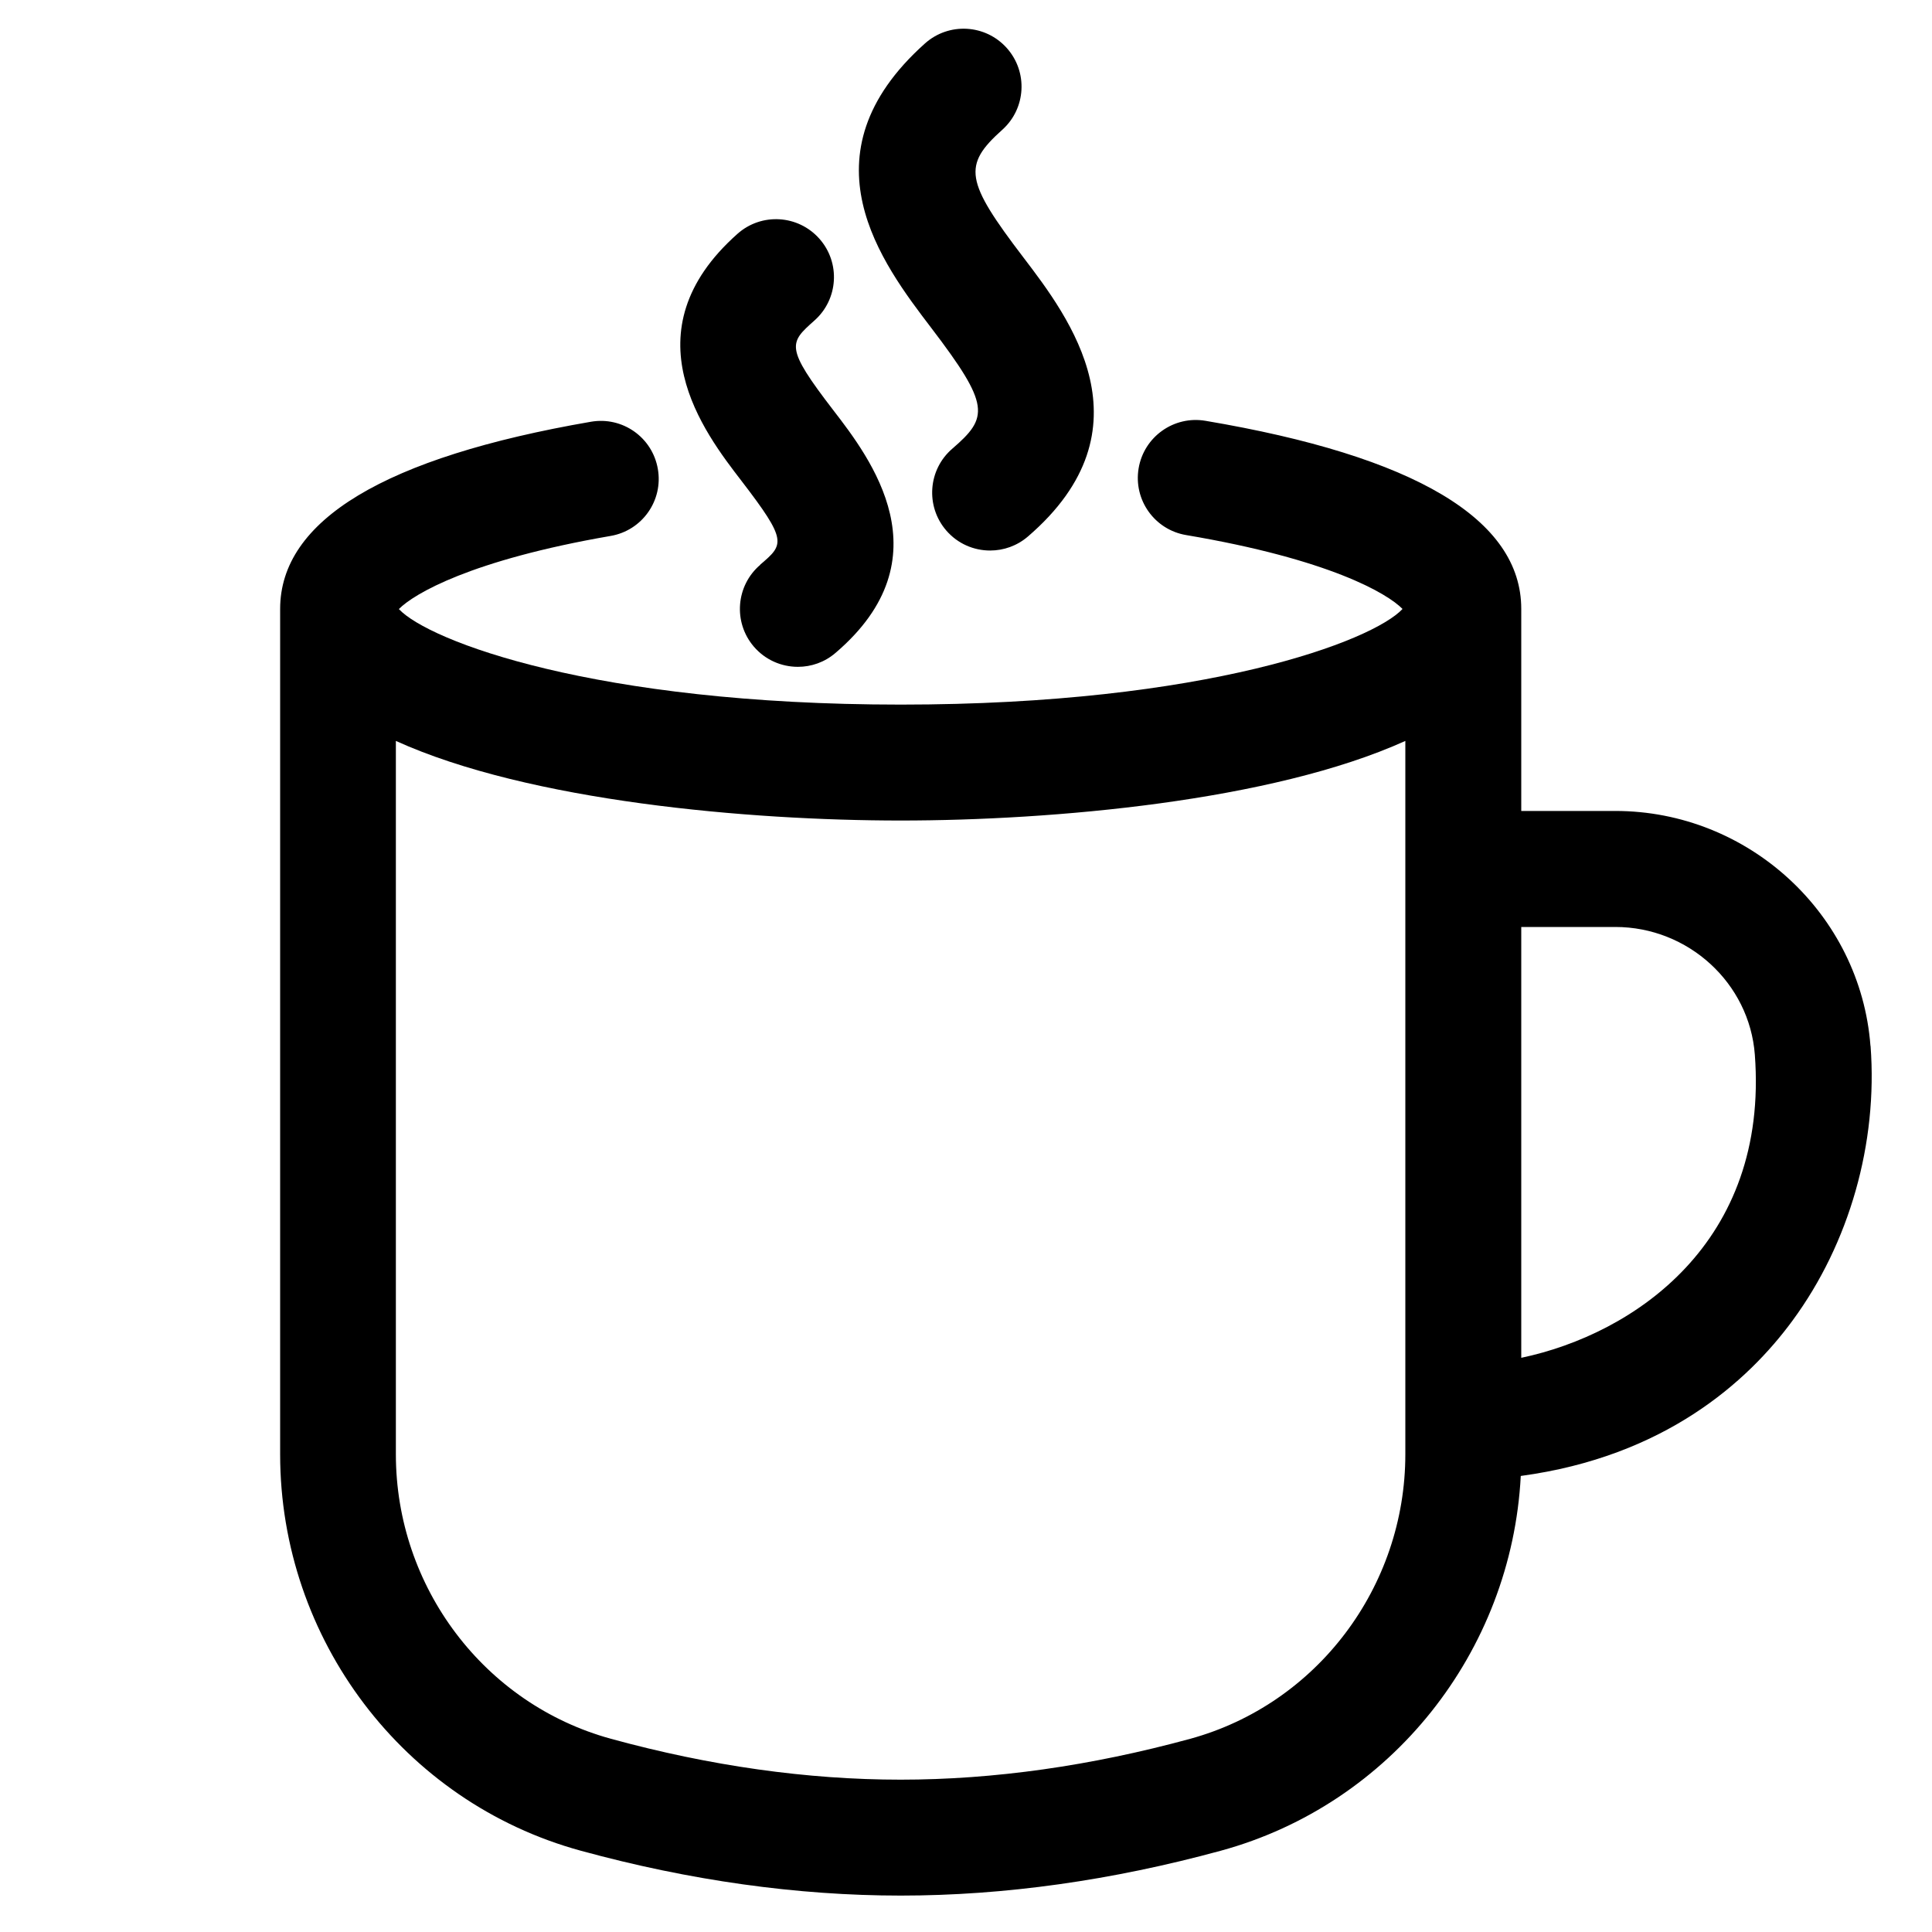 <svg viewBox="0 0 200 200" xmlns="http://www.w3.org/2000/svg" id="Layer_1"><defs><style>.cls-1{fill:#000;stroke-width:0px;}</style></defs><path d="M193.63,108.27c-1.03-13.63-12.62-24.32-26.41-24.32h-9.74v-20.92c0-9.26-11-15.81-32.7-19.47-3.26-.55-6.36,1.65-6.91,4.92-.55,3.27,1.65,6.36,4.92,6.91,14.82,2.5,20.83,6.04,22.4,7.65-3.08,3.3-20.28,9.9-51.95,9.9s-48.87-6.59-51.95-9.89c1.56-1.58,7.45-5.07,21.92-7.57,3.27-.56,5.46-3.67,4.89-6.93-.56-3.27-3.66-5.46-6.93-4.89-21.35,3.68-32.17,10.2-32.17,19.38v87.51c0,19.15,12.79,36.02,31.1,41.03,11.28,3.09,22.43,4.65,33.15,4.65s21.87-1.57,33.15-4.65c17.59-4.81,30.08-20.58,31.03-38.79,14.86-2.01,23.47-9.73,28.13-16.08,5.89-8.01,8.84-18.37,8.08-28.44ZM123.21,180c-10.25,2.8-20.33,4.23-29.98,4.23s-19.73-1.42-29.98-4.23c-13.11-3.59-22.27-15.7-22.27-29.46v-73.84c13.81,6.26,36.58,8.24,52.25,8.24s38.44-1.99,52.25-8.24v73.84c0,13.75-9.16,25.87-22.27,29.46ZM157.48,140.55v-44.59h9.74c7.54,0,13.88,5.8,14.44,13.22,1.46,19.43-12.47,28.91-24.18,31.38Z" class="cls-1"></path><path d="M78.7,58.47c-2.52,2.15-2.82,5.94-.67,8.46,1.19,1.39,2.87,2.1,4.57,2.1,1.38,0,2.76-.47,3.89-1.44,11.53-9.84,3.59-20.17-.23-25.13-5.03-6.54-4.56-6.96-1.95-9.28,2.48-2.2,2.71-5.99.51-8.47-2.2-2.48-5.99-2.71-8.47-.51-11.46,10.16-3.45,20.57.4,25.57,4.8,6.25,4.42,6.57,1.95,8.68Z" class="cls-1"></path><path d="M98.58,46.45c-2.51,2.16-2.79,5.95-.63,8.46,1.19,1.38,2.86,2.08,4.55,2.08,1.39,0,2.78-.48,3.91-1.45,13.01-11.2,4.25-22.7-.46-28.88-6.05-7.93-6.31-9.54-2.2-13.22,2.47-2.21,2.68-6,.47-8.47-2.21-2.47-6-2.68-8.47-.47-12.96,11.59-4.44,22.76.65,29.44,6.13,8.04,5.95,9.26,2.18,12.51Z" class="cls-1"></path></svg>